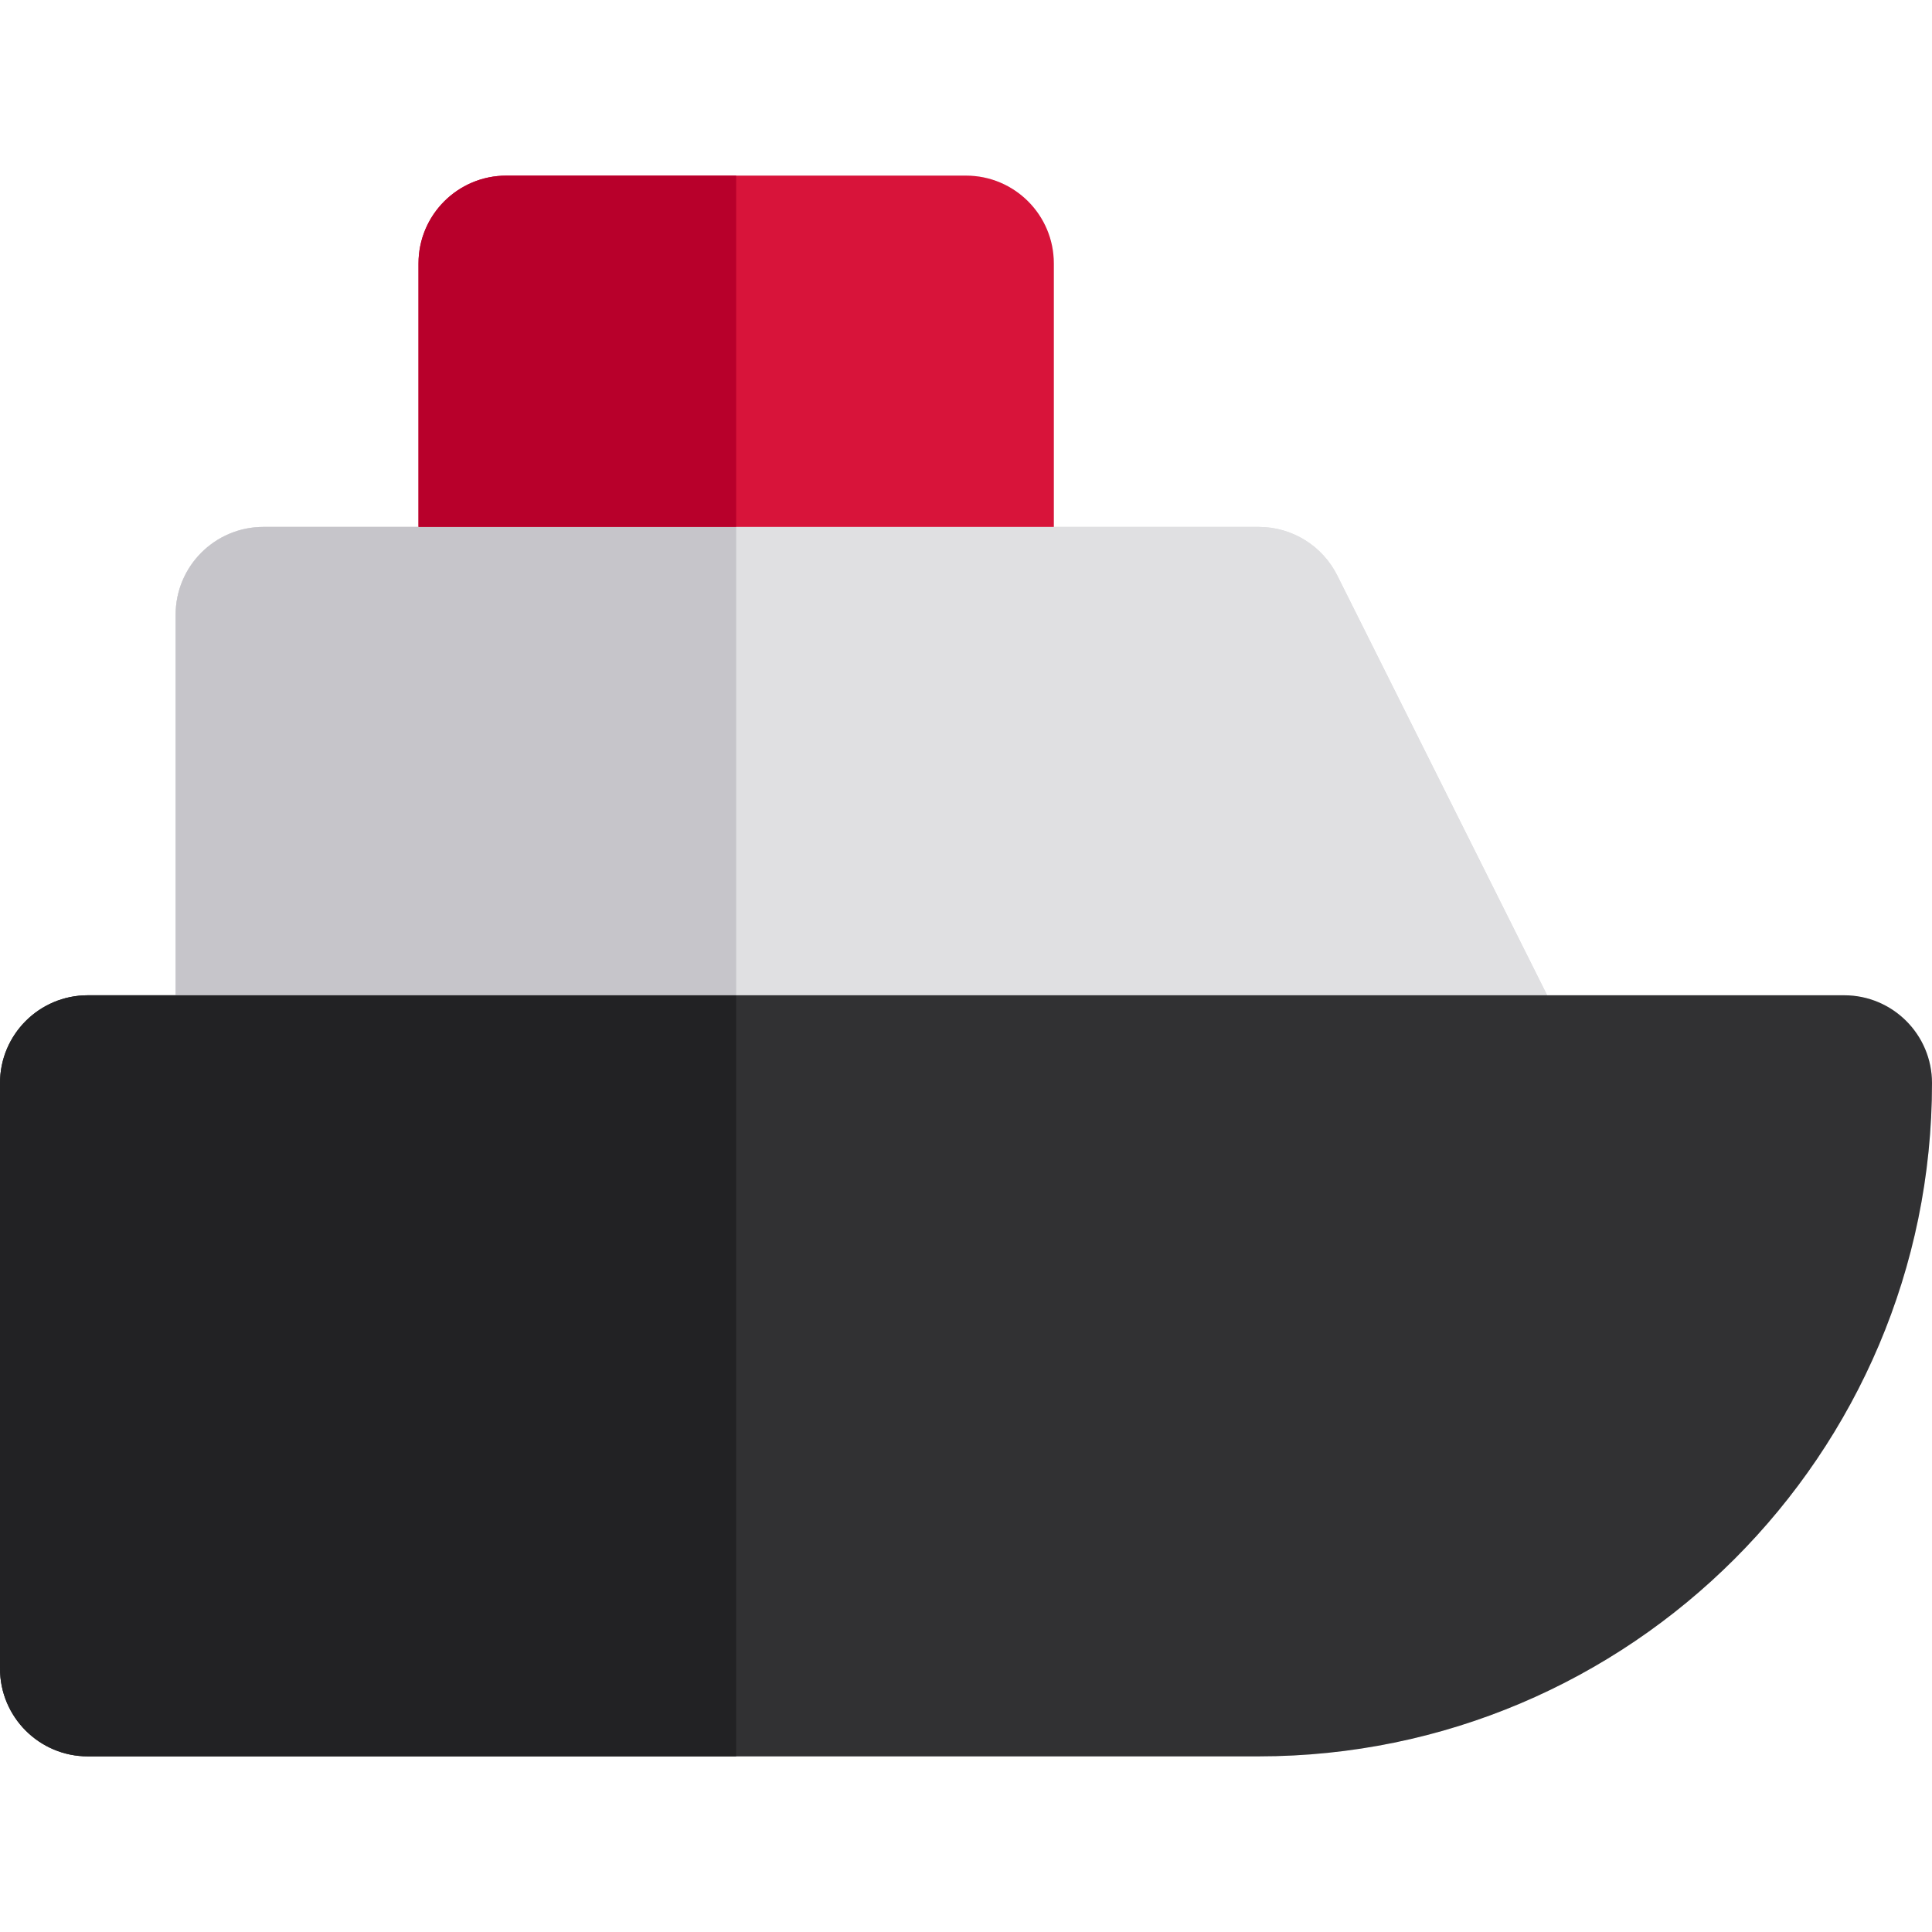 <?xml version="1.0" encoding="iso-8859-1"?>
<!-- Uploaded to: SVG Repo, www.svgrepo.com, Generator: SVG Repo Mixer Tools -->
<svg height="800px" width="800px" version="1.1" id="Layer_1" xmlns="http://www.w3.org/2000/svg" xmlns:xlink="http://www.w3.org/1999/xlink" 
	 viewBox="0 0 512 512" xml:space="preserve">
<g>
	<path style="fill:#E0E0E2;" d="M488.727,263.758h-78.708L354.391,152.5c-3.941-7.885-11.999-12.865-20.815-12.865h-54.303V69.818
		c0-12.853-10.42-23.273-23.273-23.273h-60.909h-60.908c-12.853,0-23.273,10.42-23.273,23.273v69.817H69.818
		c-12.853,0-23.273,10.42-23.273,23.273v100.85H23.273C10.42,263.758,0,274.178,0,287.03v155.151
		c0,12.853,10.42,23.273,23.273,23.273h171.818h138.485C431.959,465.455,512,385.413,512,287.03
		C512,274.178,501.58,263.758,488.727,263.758z"/>
	<path style="fill:#E0E0E2;" d="M354.391,152.5c-3.941-7.885-11.999-12.865-20.815-12.865h-54.303H256h-23.273h-37.637h-37.635
		h-23.273H110.91H69.818c-12.853,0-23.273,10.42-23.273,23.273v100.85h23.273h125.272H384h26.019L354.391,152.5z"/>
</g>
<path style="fill:#D8143A;" d="M256,46.545h-60.909h-60.908c-12.853,0-23.273,10.42-23.273,23.273v69.817h23.273h23.273h37.635
	h37.637H256h23.273V69.818C279.273,56.965,268.853,46.545,256,46.545z"/>
<path style="fill:#313133;" d="M488.727,263.758h-78.708H384H195.091H69.818H46.545H23.273C10.42,263.758,0,274.178,0,287.03
	v155.151c0,12.853,10.42,23.273,23.273,23.273h171.818h138.485C431.959,465.455,512,385.413,512,287.03
	C512,274.178,501.58,263.758,488.727,263.758z"/>
<path style="fill:#C6C5CA;" d="M195.091,263.758V139.635h-37.635h-23.273H110.91H69.818c-12.853,0-23.273,10.42-23.273,23.273
	v100.85h23.273H195.091z"/>
<path style="fill:#B8002B;" d="M157.456,139.635h37.635V46.545h-60.908c-12.853,0-23.273,10.42-23.273,23.273v69.817h23.273H157.456
	z"/>
<path style="fill:#222224;" d="M69.818,263.758H46.545H23.273C10.42,263.758,0,274.178,0,287.03v155.151
	c0,12.853,10.42,23.273,23.273,23.273h171.818V263.758H69.818z"/>
</svg>